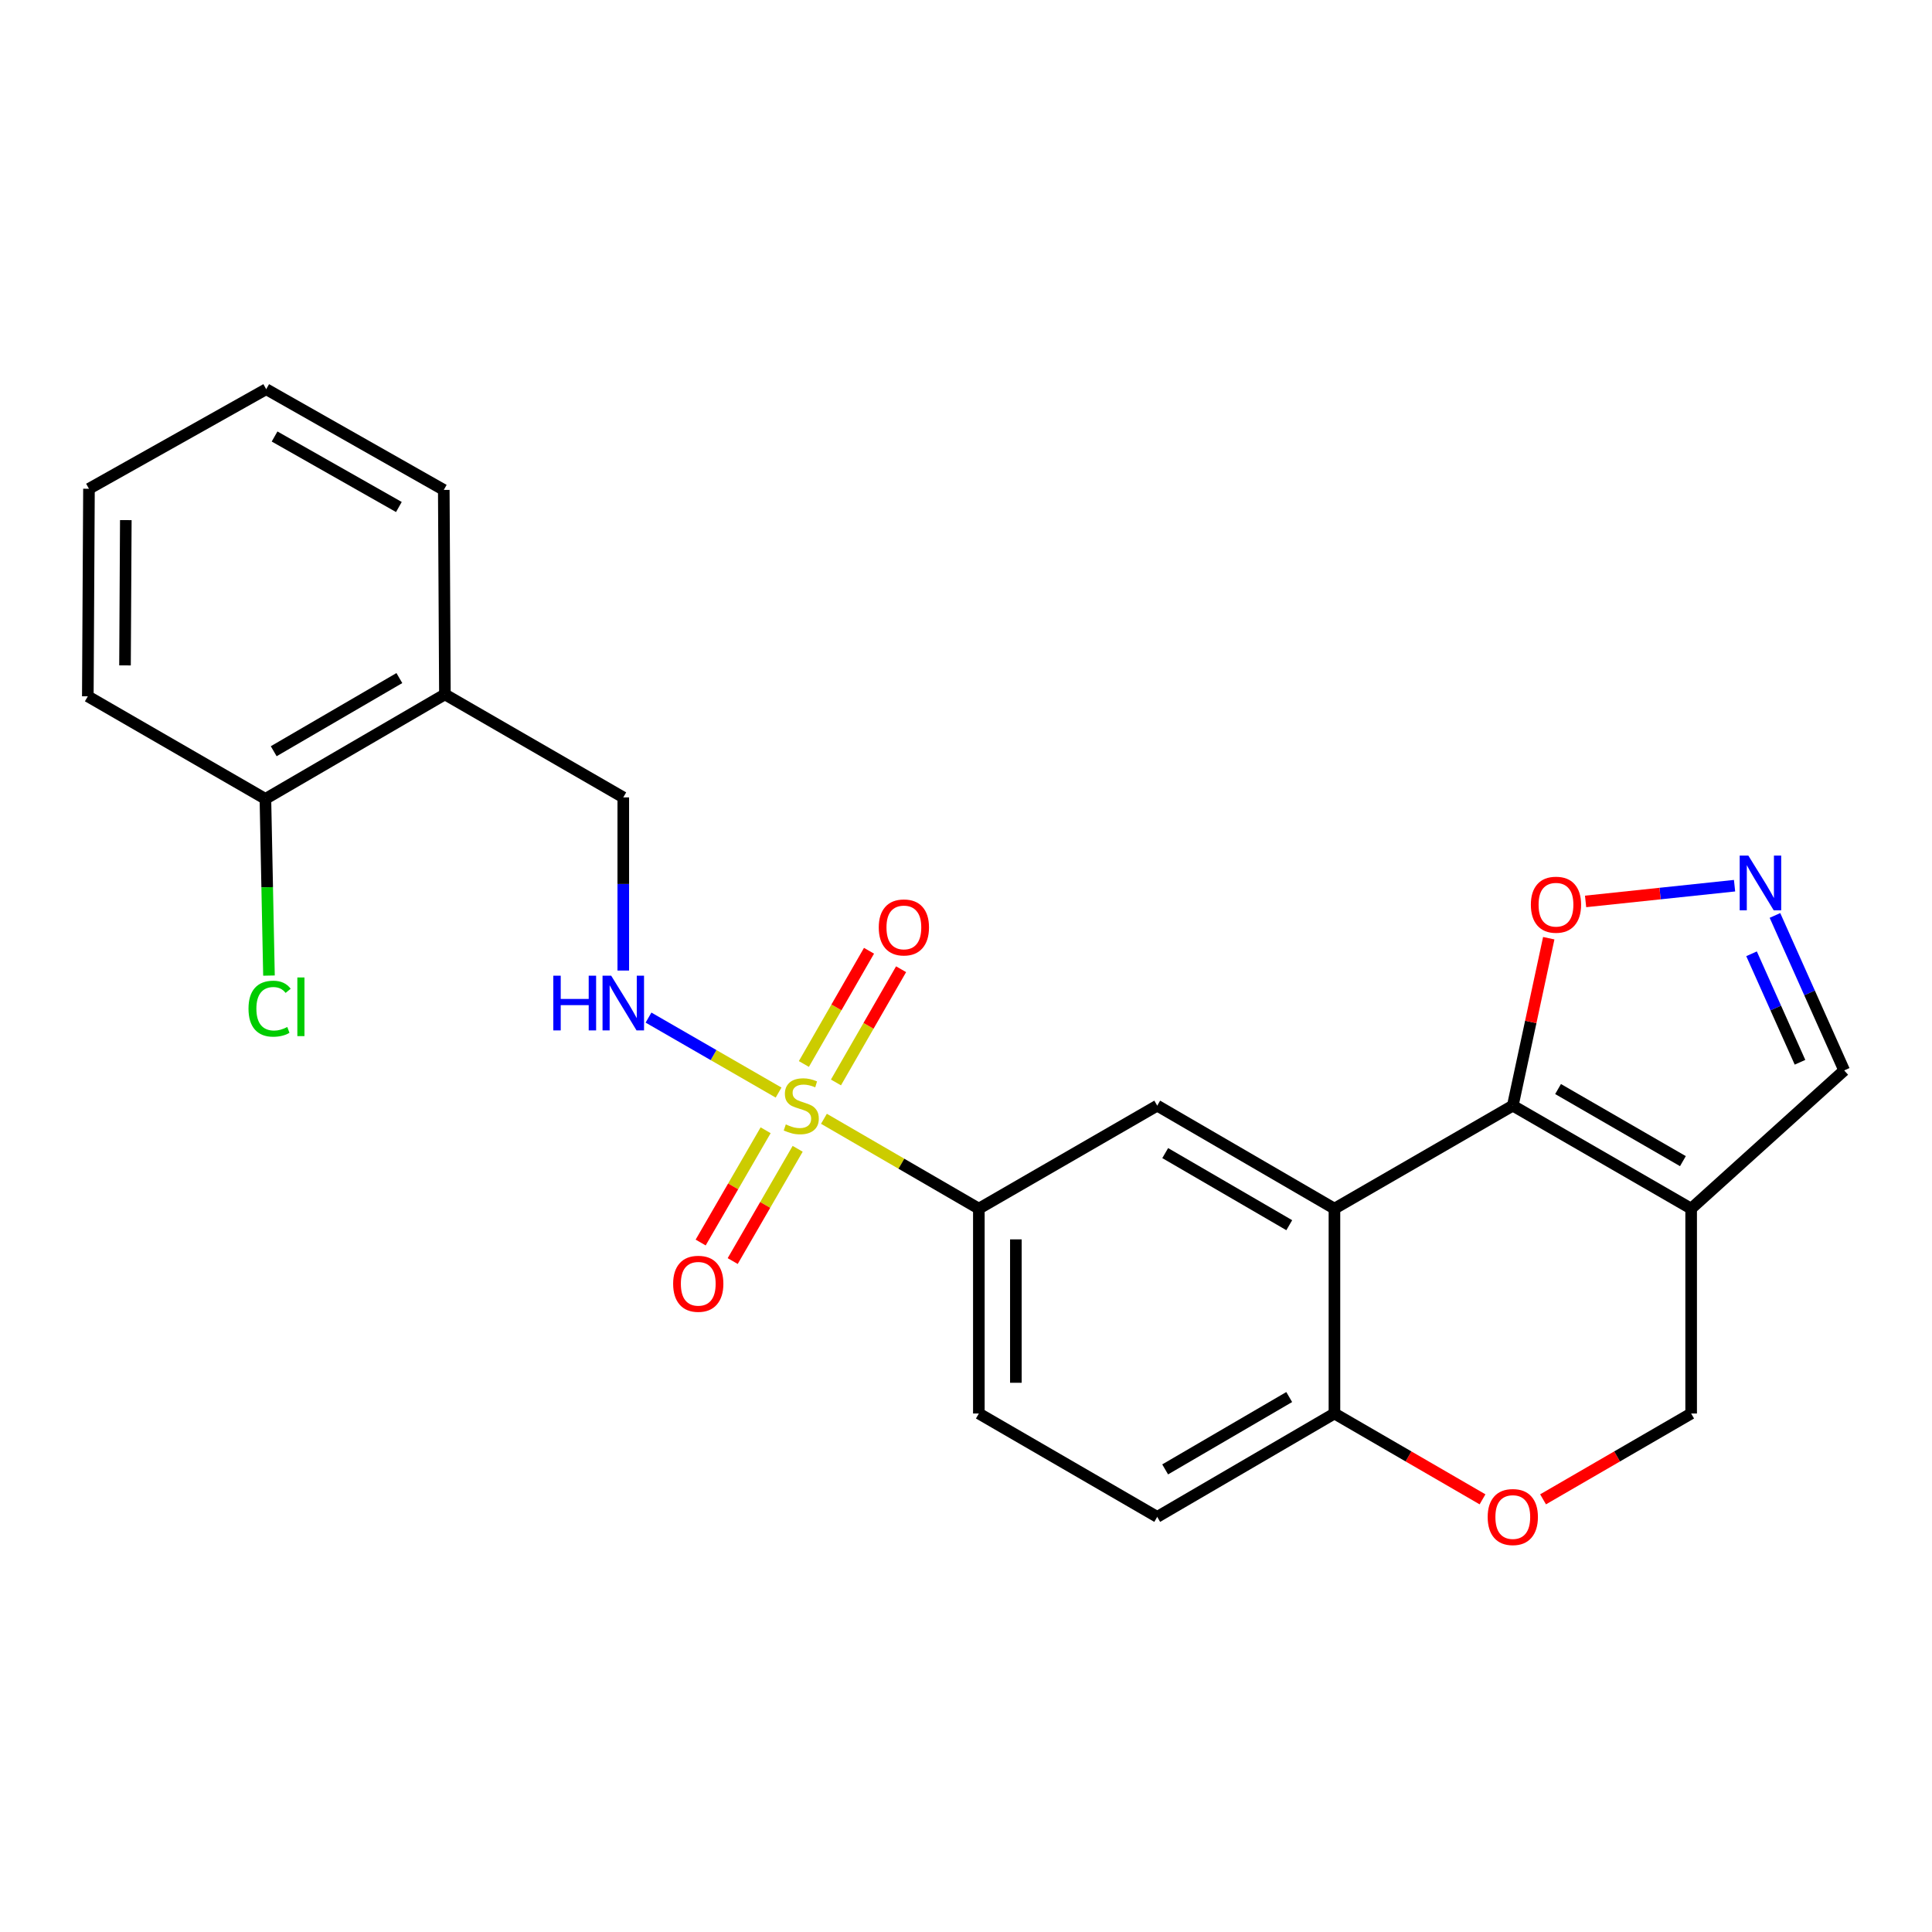 <?xml version='1.0' encoding='iso-8859-1'?>
<svg version='1.1' baseProfile='full'
              xmlns='http://www.w3.org/2000/svg'
                      xmlns:rdkit='http://www.rdkit.org/xml'
                      xmlns:xlink='http://www.w3.org/1999/xlink'
                  xml:space='preserve'
width='1000px' height='1000px' viewBox='0 0 1000 1000'>
<!-- END OF HEADER -->
<rect style='opacity:1.0;fill:#FFFFFF;stroke:none' width='1000' height='1000' x='0' y='0'> </rect>
<path class='bond-3' d='M 426.469,579.086 L 466.561,602.34' style='fill:none;fill-rule:evenodd;stroke:#CCCC00;stroke-width:6px;stroke-linecap:butt;stroke-linejoin:miter;stroke-opacity:1' />
<path class='bond-3' d='M 466.561,602.34 L 506.652,625.594' style='fill:none;fill-rule:evenodd;stroke:#000000;stroke-width:6px;stroke-linecap:butt;stroke-linejoin:miter;stroke-opacity:1' />
<path class='bond-6' d='M 402.994,565.513 L 369.332,546.109' style='fill:none;fill-rule:evenodd;stroke:#CCCC00;stroke-width:6px;stroke-linecap:butt;stroke-linejoin:miter;stroke-opacity:1' />
<path class='bond-6' d='M 369.332,546.109 L 335.669,526.705' style='fill:none;fill-rule:evenodd;stroke:#0000FF;stroke-width:6px;stroke-linecap:butt;stroke-linejoin:miter;stroke-opacity:1' />
<path class='bond-10' d='M 396.289,585.021 L 379.475,614.075' style='fill:none;fill-rule:evenodd;stroke:#CCCC00;stroke-width:6px;stroke-linecap:butt;stroke-linejoin:miter;stroke-opacity:1' />
<path class='bond-10' d='M 379.475,614.075 L 362.66,643.129' style='fill:none;fill-rule:evenodd;stroke:#FF0000;stroke-width:6px;stroke-linecap:butt;stroke-linejoin:miter;stroke-opacity:1' />
<path class='bond-10' d='M 412.872,594.618 L 396.057,623.672' style='fill:none;fill-rule:evenodd;stroke:#CCCC00;stroke-width:6px;stroke-linecap:butt;stroke-linejoin:miter;stroke-opacity:1' />
<path class='bond-10' d='M 396.057,623.672 L 379.243,652.725' style='fill:none;fill-rule:evenodd;stroke:#FF0000;stroke-width:6px;stroke-linecap:butt;stroke-linejoin:miter;stroke-opacity:1' />
<path class='bond-11' d='M 432.69,560.273 L 449.547,530.971' style='fill:none;fill-rule:evenodd;stroke:#CCCC00;stroke-width:6px;stroke-linecap:butt;stroke-linejoin:miter;stroke-opacity:1' />
<path class='bond-11' d='M 449.547,530.971 L 466.404,501.67' style='fill:none;fill-rule:evenodd;stroke:#FF0000;stroke-width:6px;stroke-linecap:butt;stroke-linejoin:miter;stroke-opacity:1' />
<path class='bond-11' d='M 416.084,550.719 L 432.94,521.418' style='fill:none;fill-rule:evenodd;stroke:#CCCC00;stroke-width:6px;stroke-linecap:butt;stroke-linejoin:miter;stroke-opacity:1' />
<path class='bond-11' d='M 432.94,521.418 L 449.797,492.116' style='fill:none;fill-rule:evenodd;stroke:#FF0000;stroke-width:6px;stroke-linecap:butt;stroke-linejoin:miter;stroke-opacity:1' />
<path class='bond-0' d='M 783.02,572.279 L 690.706,625.594' style='fill:none;fill-rule:evenodd;stroke:#000000;stroke-width:6px;stroke-linecap:butt;stroke-linejoin:miter;stroke-opacity:1' />
<path class='bond-2' d='M 783.02,572.279 L 875.334,625.594' style='fill:none;fill-rule:evenodd;stroke:#000000;stroke-width:6px;stroke-linecap:butt;stroke-linejoin:miter;stroke-opacity:1' />
<path class='bond-2' d='M 806.449,563.685 L 871.069,601.006' style='fill:none;fill-rule:evenodd;stroke:#000000;stroke-width:6px;stroke-linecap:butt;stroke-linejoin:miter;stroke-opacity:1' />
<path class='bond-7' d='M 783.02,572.279 L 792.325,528.947' style='fill:none;fill-rule:evenodd;stroke:#000000;stroke-width:6px;stroke-linecap:butt;stroke-linejoin:miter;stroke-opacity:1' />
<path class='bond-7' d='M 792.325,528.947 L 801.631,485.614' style='fill:none;fill-rule:evenodd;stroke:#FF0000;stroke-width:6px;stroke-linecap:butt;stroke-linejoin:miter;stroke-opacity:1' />
<path class='bond-1' d='M 690.706,625.594 L 598.977,572.279' style='fill:none;fill-rule:evenodd;stroke:#000000;stroke-width:6px;stroke-linecap:butt;stroke-linejoin:miter;stroke-opacity:1' />
<path class='bond-1' d='M 667.319,634.161 L 603.109,596.84' style='fill:none;fill-rule:evenodd;stroke:#000000;stroke-width:6px;stroke-linecap:butt;stroke-linejoin:miter;stroke-opacity:1' />
<path class='bond-24' d='M 690.706,625.594 L 690.706,731.628' style='fill:none;fill-rule:evenodd;stroke:#000000;stroke-width:6px;stroke-linecap:butt;stroke-linejoin:miter;stroke-opacity:1' />
<path class='bond-13' d='M 875.334,625.594 L 954.545,554.046' style='fill:none;fill-rule:evenodd;stroke:#000000;stroke-width:6px;stroke-linecap:butt;stroke-linejoin:miter;stroke-opacity:1' />
<path class='bond-26' d='M 875.334,625.594 L 875.334,731.628' style='fill:none;fill-rule:evenodd;stroke:#000000;stroke-width:6px;stroke-linecap:butt;stroke-linejoin:miter;stroke-opacity:1' />
<path class='bond-4' d='M 506.652,625.594 L 598.977,572.279' style='fill:none;fill-rule:evenodd;stroke:#000000;stroke-width:6px;stroke-linecap:butt;stroke-linejoin:miter;stroke-opacity:1' />
<path class='bond-17' d='M 506.652,625.594 L 506.652,731.628' style='fill:none;fill-rule:evenodd;stroke:#000000;stroke-width:6px;stroke-linecap:butt;stroke-linejoin:miter;stroke-opacity:1' />
<path class='bond-17' d='M 525.811,641.499 L 525.811,715.723' style='fill:none;fill-rule:evenodd;stroke:#000000;stroke-width:6px;stroke-linecap:butt;stroke-linejoin:miter;stroke-opacity:1' />
<path class='bond-5' d='M 897.803,458.432 L 859.249,462.503' style='fill:none;fill-rule:evenodd;stroke:#0000FF;stroke-width:6px;stroke-linecap:butt;stroke-linejoin:miter;stroke-opacity:1' />
<path class='bond-5' d='M 859.249,462.503 L 820.696,466.575' style='fill:none;fill-rule:evenodd;stroke:#FF0000;stroke-width:6px;stroke-linecap:butt;stroke-linejoin:miter;stroke-opacity:1' />
<path class='bond-27' d='M 918.716,473.833 L 936.63,513.94' style='fill:none;fill-rule:evenodd;stroke:#0000FF;stroke-width:6px;stroke-linecap:butt;stroke-linejoin:miter;stroke-opacity:1' />
<path class='bond-27' d='M 936.63,513.94 L 954.545,554.046' style='fill:none;fill-rule:evenodd;stroke:#000000;stroke-width:6px;stroke-linecap:butt;stroke-linejoin:miter;stroke-opacity:1' />
<path class='bond-27' d='M 906.597,493.679 L 919.137,521.754' style='fill:none;fill-rule:evenodd;stroke:#0000FF;stroke-width:6px;stroke-linecap:butt;stroke-linejoin:miter;stroke-opacity:1' />
<path class='bond-27' d='M 919.137,521.754 L 931.678,549.828' style='fill:none;fill-rule:evenodd;stroke:#000000;stroke-width:6px;stroke-linecap:butt;stroke-linejoin:miter;stroke-opacity:1' />
<path class='bond-15' d='M 322.61,502.356 L 322.61,457.542' style='fill:none;fill-rule:evenodd;stroke:#0000FF;stroke-width:6px;stroke-linecap:butt;stroke-linejoin:miter;stroke-opacity:1' />
<path class='bond-15' d='M 322.61,457.542 L 322.61,412.728' style='fill:none;fill-rule:evenodd;stroke:#000000;stroke-width:6px;stroke-linecap:butt;stroke-linejoin:miter;stroke-opacity:1' />
<path class='bond-8' d='M 767.352,776.053 L 729.029,753.841' style='fill:none;fill-rule:evenodd;stroke:#FF0000;stroke-width:6px;stroke-linecap:butt;stroke-linejoin:miter;stroke-opacity:1' />
<path class='bond-8' d='M 729.029,753.841 L 690.706,731.628' style='fill:none;fill-rule:evenodd;stroke:#000000;stroke-width:6px;stroke-linecap:butt;stroke-linejoin:miter;stroke-opacity:1' />
<path class='bond-12' d='M 798.687,776.053 L 837.011,753.841' style='fill:none;fill-rule:evenodd;stroke:#FF0000;stroke-width:6px;stroke-linecap:butt;stroke-linejoin:miter;stroke-opacity:1' />
<path class='bond-12' d='M 837.011,753.841 L 875.334,731.628' style='fill:none;fill-rule:evenodd;stroke:#000000;stroke-width:6px;stroke-linecap:butt;stroke-linejoin:miter;stroke-opacity:1' />
<path class='bond-9' d='M 690.706,731.628 L 598.977,785.135' style='fill:none;fill-rule:evenodd;stroke:#000000;stroke-width:6px;stroke-linecap:butt;stroke-linejoin:miter;stroke-opacity:1' />
<path class='bond-9' d='M 667.293,723.105 L 603.083,760.559' style='fill:none;fill-rule:evenodd;stroke:#000000;stroke-width:6px;stroke-linecap:butt;stroke-linejoin:miter;stroke-opacity:1' />
<path class='bond-14' d='M 230.285,359.413 L 322.61,412.728' style='fill:none;fill-rule:evenodd;stroke:#000000;stroke-width:6px;stroke-linecap:butt;stroke-linejoin:miter;stroke-opacity:1' />
<path class='bond-16' d='M 230.285,359.413 L 137.375,413.505' style='fill:none;fill-rule:evenodd;stroke:#000000;stroke-width:6px;stroke-linecap:butt;stroke-linejoin:miter;stroke-opacity:1' />
<path class='bond-16' d='M 206.709,350.969 L 141.672,388.834' style='fill:none;fill-rule:evenodd;stroke:#000000;stroke-width:6px;stroke-linecap:butt;stroke-linejoin:miter;stroke-opacity:1' />
<path class='bond-20' d='M 230.285,359.413 L 229.7,253.581' style='fill:none;fill-rule:evenodd;stroke:#000000;stroke-width:6px;stroke-linecap:butt;stroke-linejoin:miter;stroke-opacity:1' />
<path class='bond-19' d='M 137.375,413.505 L 138.298,459.234' style='fill:none;fill-rule:evenodd;stroke:#000000;stroke-width:6px;stroke-linecap:butt;stroke-linejoin:miter;stroke-opacity:1' />
<path class='bond-19' d='M 138.298,459.234 L 139.22,504.963' style='fill:none;fill-rule:evenodd;stroke:#00CC00;stroke-width:6px;stroke-linecap:butt;stroke-linejoin:miter;stroke-opacity:1' />
<path class='bond-21' d='M 137.375,413.505 L 45.455,360.413' style='fill:none;fill-rule:evenodd;stroke:#000000;stroke-width:6px;stroke-linecap:butt;stroke-linejoin:miter;stroke-opacity:1' />
<path class='bond-18' d='M 506.652,731.628 L 598.977,785.135' style='fill:none;fill-rule:evenodd;stroke:#000000;stroke-width:6px;stroke-linecap:butt;stroke-linejoin:miter;stroke-opacity:1' />
<path class='bond-22' d='M 229.7,253.581 L 137.79,201.447' style='fill:none;fill-rule:evenodd;stroke:#000000;stroke-width:6px;stroke-linecap:butt;stroke-linejoin:miter;stroke-opacity:1' />
<path class='bond-22' d='M 206.46,262.425 L 142.124,225.932' style='fill:none;fill-rule:evenodd;stroke:#000000;stroke-width:6px;stroke-linecap:butt;stroke-linejoin:miter;stroke-opacity:1' />
<path class='bond-25' d='M 45.455,360.413 L 46.051,252.985' style='fill:none;fill-rule:evenodd;stroke:#000000;stroke-width:6px;stroke-linecap:butt;stroke-linejoin:miter;stroke-opacity:1' />
<path class='bond-25' d='M 64.703,344.405 L 65.12,269.205' style='fill:none;fill-rule:evenodd;stroke:#000000;stroke-width:6px;stroke-linecap:butt;stroke-linejoin:miter;stroke-opacity:1' />
<path class='bond-23' d='M 137.79,201.447 L 46.051,252.985' style='fill:none;fill-rule:evenodd;stroke:#000000;stroke-width:6px;stroke-linecap:butt;stroke-linejoin:miter;stroke-opacity:1' />
<path  class='atom-0' d='M 406.732 581.999
Q 407.052 582.119, 408.372 582.679
Q 409.692 583.239, 411.132 583.599
Q 412.612 583.919, 414.052 583.919
Q 416.732 583.919, 418.292 582.639
Q 419.852 581.319, 419.852 579.039
Q 419.852 577.479, 419.052 576.519
Q 418.292 575.559, 417.092 575.039
Q 415.892 574.519, 413.892 573.919
Q 411.372 573.159, 409.852 572.439
Q 408.372 571.719, 407.292 570.199
Q 406.252 568.679, 406.252 566.119
Q 406.252 562.559, 408.652 560.359
Q 411.092 558.159, 415.892 558.159
Q 419.172 558.159, 422.892 559.719
L 421.972 562.799
Q 418.572 561.399, 416.012 561.399
Q 413.252 561.399, 411.732 562.559
Q 410.212 563.679, 410.252 565.639
Q 410.252 567.159, 411.012 568.079
Q 411.812 568.999, 412.932 569.519
Q 414.092 570.039, 416.012 570.639
Q 418.572 571.439, 420.092 572.239
Q 421.612 573.039, 422.692 574.679
Q 423.812 576.279, 423.812 579.039
Q 423.812 582.959, 421.172 585.079
Q 418.572 587.159, 414.212 587.159
Q 411.692 587.159, 409.772 586.599
Q 407.892 586.079, 405.652 585.159
L 406.732 581.999
' fill='#CCCC00'/>
<path  class='atom-6' d='M 904.944 442.857
L 914.224 457.857
Q 915.144 459.337, 916.624 462.017
Q 918.104 464.697, 918.184 464.857
L 918.184 442.857
L 921.944 442.857
L 921.944 471.177
L 918.064 471.177
L 908.104 454.777
Q 906.944 452.857, 905.704 450.657
Q 904.504 448.457, 904.144 447.777
L 904.144 471.177
L 900.464 471.177
L 900.464 442.857
L 904.944 442.857
' fill='#0000FF'/>
<path  class='atom-7' d='M 286.39 505.017
L 290.23 505.017
L 290.23 517.057
L 304.71 517.057
L 304.71 505.017
L 308.55 505.017
L 308.55 533.337
L 304.71 533.337
L 304.71 520.257
L 290.23 520.257
L 290.23 533.337
L 286.39 533.337
L 286.39 505.017
' fill='#0000FF'/>
<path  class='atom-7' d='M 316.35 505.017
L 325.63 520.017
Q 326.55 521.497, 328.03 524.177
Q 329.51 526.857, 329.59 527.017
L 329.59 505.017
L 333.35 505.017
L 333.35 533.337
L 329.47 533.337
L 319.51 516.937
Q 318.35 515.017, 317.11 512.817
Q 315.91 510.617, 315.55 509.937
L 315.55 533.337
L 311.87 533.337
L 311.87 505.017
L 316.35 505.017
' fill='#0000FF'/>
<path  class='atom-8' d='M 792.372 468.273
Q 792.372 461.473, 795.732 457.673
Q 799.092 453.873, 805.372 453.873
Q 811.652 453.873, 815.012 457.673
Q 818.372 461.473, 818.372 468.273
Q 818.372 475.153, 814.972 479.073
Q 811.572 482.953, 805.372 482.953
Q 799.132 482.953, 795.732 479.073
Q 792.372 475.193, 792.372 468.273
M 805.372 479.753
Q 809.692 479.753, 812.012 476.873
Q 814.372 473.953, 814.372 468.273
Q 814.372 462.713, 812.012 459.913
Q 809.692 457.073, 805.372 457.073
Q 801.052 457.073, 798.692 459.873
Q 796.372 462.673, 796.372 468.273
Q 796.372 473.993, 798.692 476.873
Q 801.052 479.753, 805.372 479.753
' fill='#FF0000'/>
<path  class='atom-9' d='M 770.02 785.215
Q 770.02 778.415, 773.38 774.615
Q 776.74 770.815, 783.02 770.815
Q 789.3 770.815, 792.66 774.615
Q 796.02 778.415, 796.02 785.215
Q 796.02 792.095, 792.62 796.015
Q 789.22 799.895, 783.02 799.895
Q 776.78 799.895, 773.38 796.015
Q 770.02 792.135, 770.02 785.215
M 783.02 796.695
Q 787.34 796.695, 789.66 793.815
Q 792.02 790.895, 792.02 785.215
Q 792.02 779.655, 789.66 776.855
Q 787.34 774.015, 783.02 774.015
Q 778.7 774.015, 776.34 776.815
Q 774.02 779.615, 774.02 785.215
Q 774.02 790.935, 776.34 793.815
Q 778.7 796.695, 783.02 796.695
' fill='#FF0000'/>
<path  class='atom-11' d='M 348.417 664.481
Q 348.417 657.681, 351.777 653.881
Q 355.137 650.081, 361.417 650.081
Q 367.697 650.081, 371.057 653.881
Q 374.417 657.681, 374.417 664.481
Q 374.417 671.361, 371.017 675.281
Q 367.617 679.161, 361.417 679.161
Q 355.177 679.161, 351.777 675.281
Q 348.417 671.401, 348.417 664.481
M 361.417 675.961
Q 365.737 675.961, 368.057 673.081
Q 370.417 670.161, 370.417 664.481
Q 370.417 658.921, 368.057 656.121
Q 365.737 653.281, 361.417 653.281
Q 357.097 653.281, 354.737 656.081
Q 352.417 658.881, 352.417 664.481
Q 352.417 670.201, 354.737 673.081
Q 357.097 675.961, 361.417 675.961
' fill='#FF0000'/>
<path  class='atom-12' d='M 454.845 480.034
Q 454.845 473.234, 458.205 469.434
Q 461.565 465.634, 467.845 465.634
Q 474.125 465.634, 477.485 469.434
Q 480.845 473.234, 480.845 480.034
Q 480.845 486.914, 477.445 490.834
Q 474.045 494.714, 467.845 494.714
Q 461.605 494.714, 458.205 490.834
Q 454.845 486.954, 454.845 480.034
M 467.845 491.514
Q 472.165 491.514, 474.485 488.634
Q 476.845 485.714, 476.845 480.034
Q 476.845 474.474, 474.485 471.674
Q 472.165 468.834, 467.845 468.834
Q 463.525 468.834, 461.165 471.634
Q 458.845 474.434, 458.845 480.034
Q 458.845 485.754, 461.165 488.634
Q 463.525 491.514, 467.845 491.514
' fill='#FF0000'/>
<path  class='atom-20' d='M 128.626 522.094
Q 128.626 515.054, 131.906 511.374
Q 135.226 507.654, 141.506 507.654
Q 147.346 507.654, 150.466 511.774
L 147.826 513.934
Q 145.546 510.934, 141.506 510.934
Q 137.226 510.934, 134.946 513.814
Q 132.706 516.654, 132.706 522.094
Q 132.706 527.694, 135.026 530.574
Q 137.386 533.454, 141.946 533.454
Q 145.066 533.454, 148.706 531.574
L 149.826 534.574
Q 148.346 535.534, 146.106 536.094
Q 143.866 536.654, 141.386 536.654
Q 135.226 536.654, 131.906 532.894
Q 128.626 529.134, 128.626 522.094
' fill='#00CC00'/>
<path  class='atom-20' d='M 153.906 505.934
L 157.586 505.934
L 157.586 536.294
L 153.906 536.294
L 153.906 505.934
' fill='#00CC00'/>
</svg>
